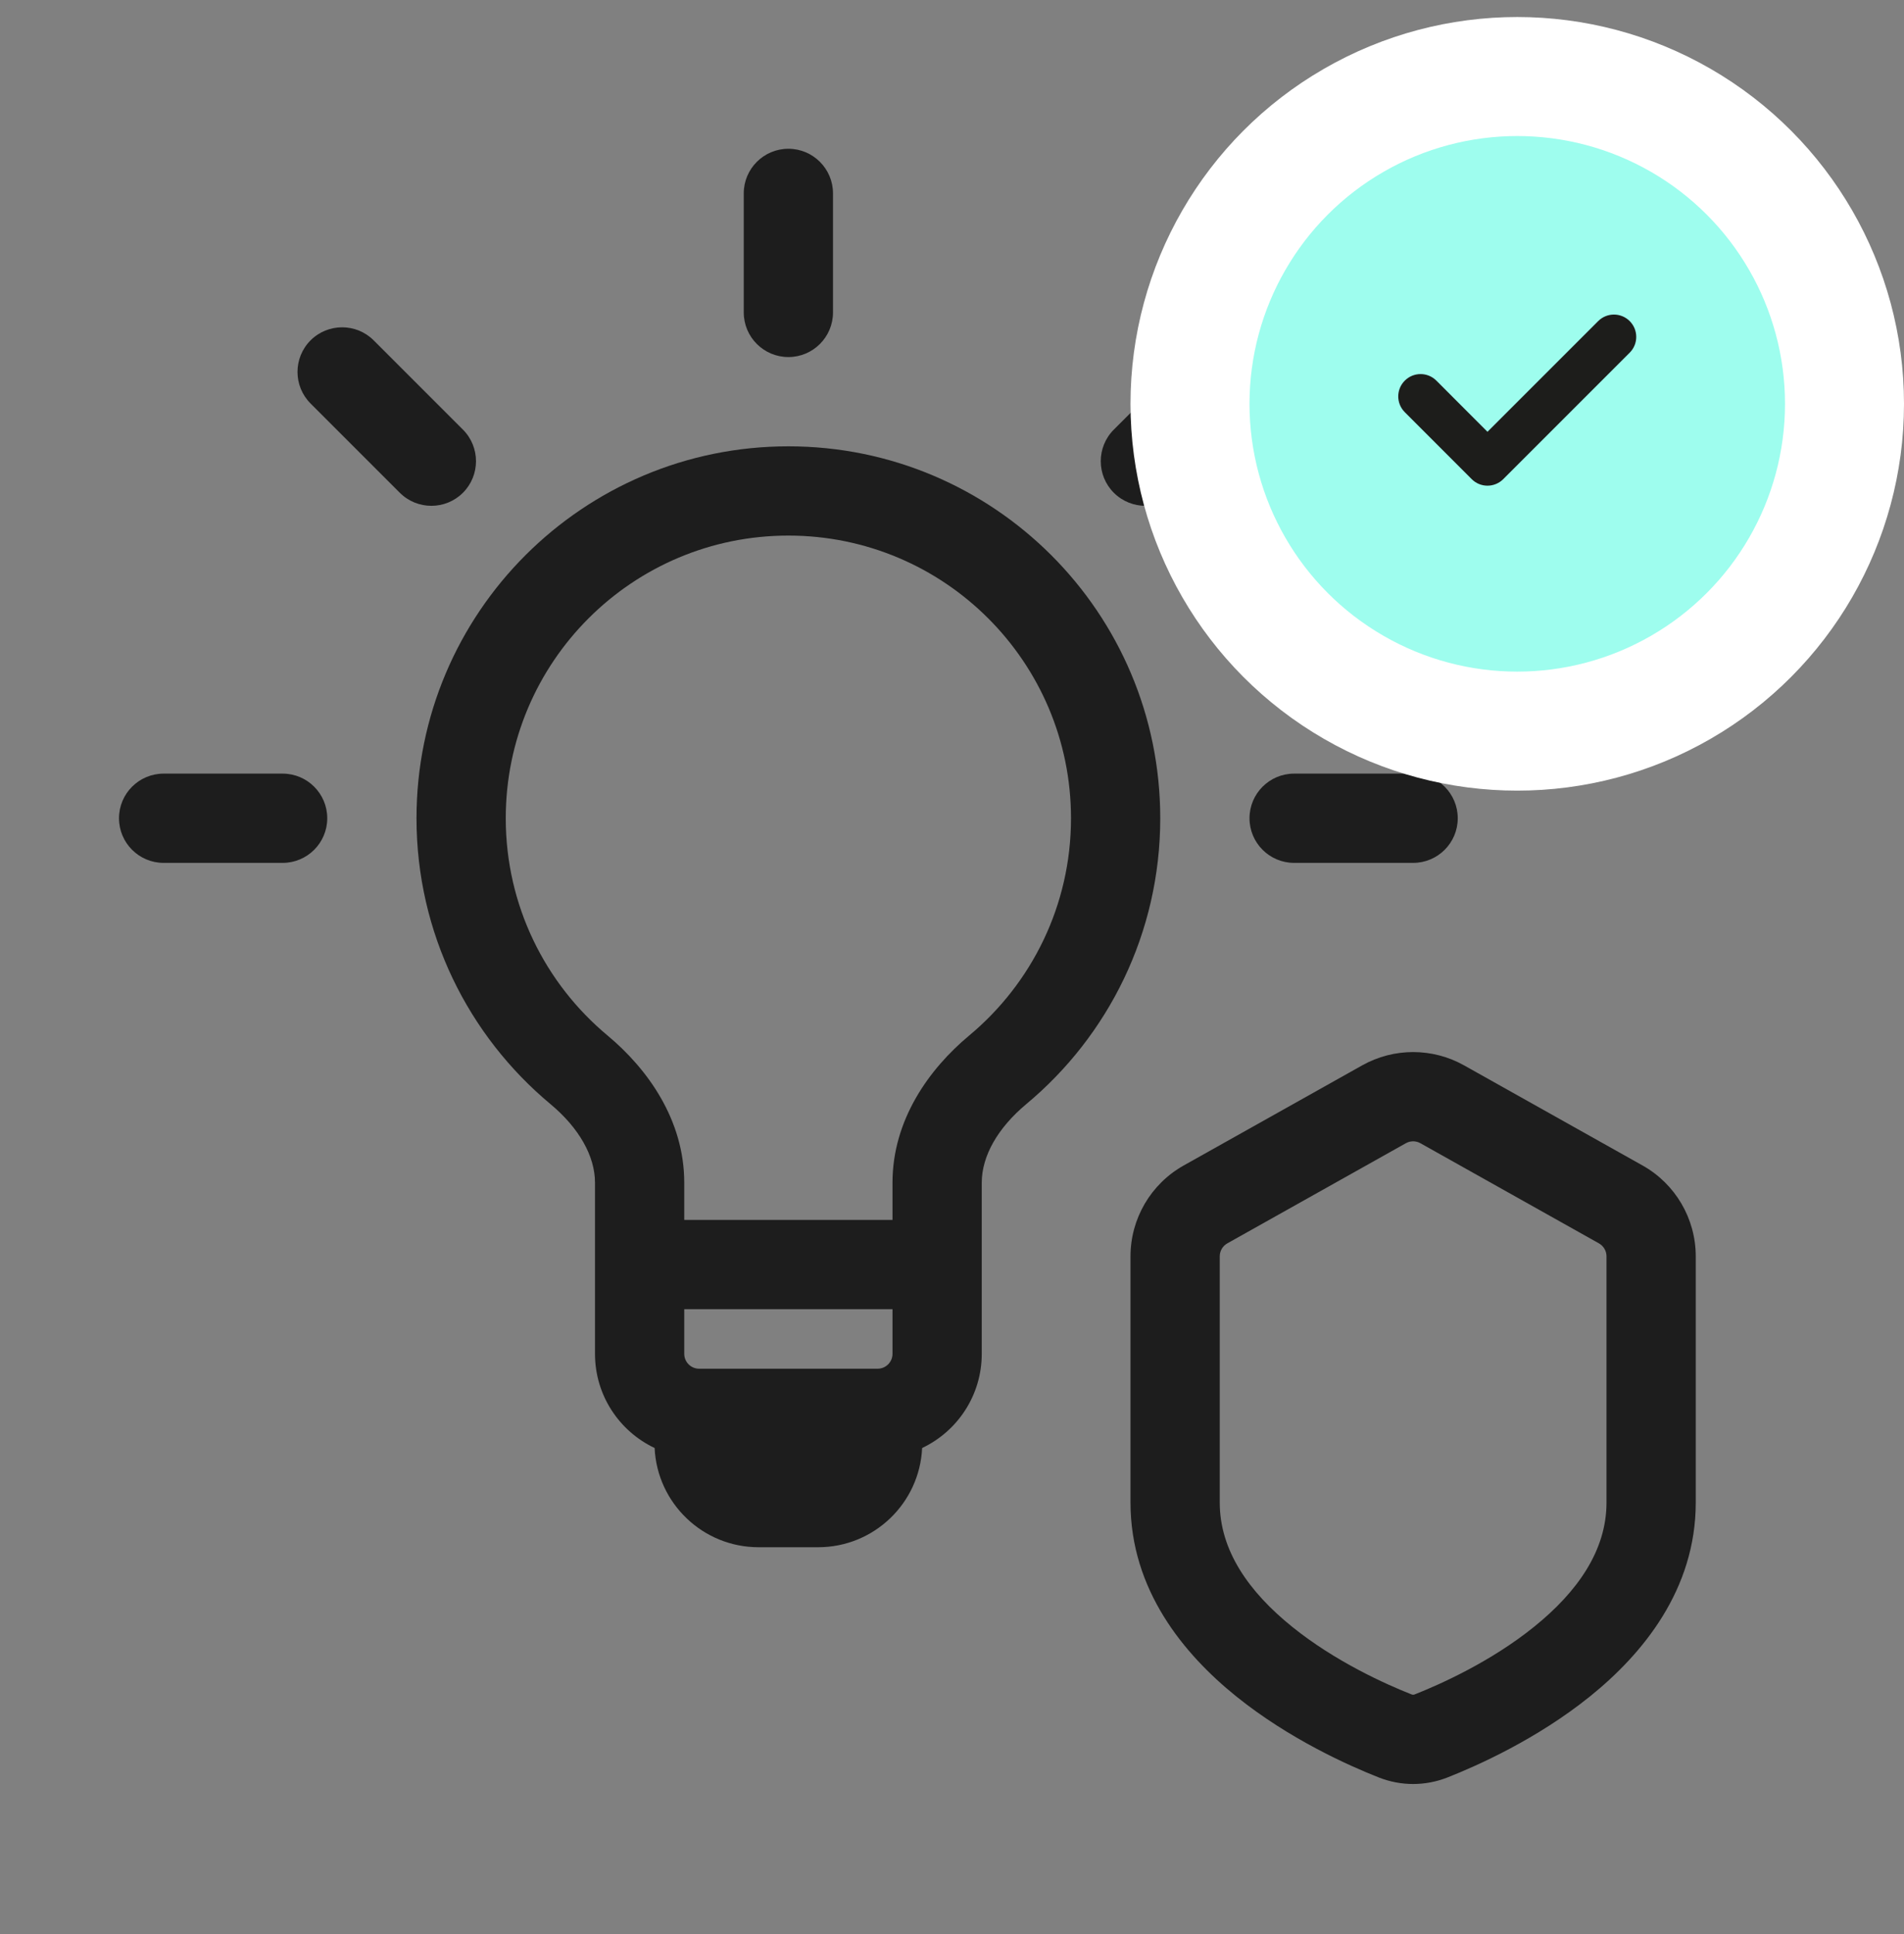 <svg width="64" height="65" viewBox="0 0 64 65" fill="none" xmlns="http://www.w3.org/2000/svg">
<rect x="0" y="0" width="64" height="65" fill="#808080" stroke="none"/>
<path d="M26.5 5C27.328 5 28 5.672 28 6.5V10.5C28 11.328 27.328 12 26.5 12C25.672 12 25 11.328 25 10.5V6.5C25 5.672 25.672 5 26.5 5Z" fill="#1D1D1D"/>
<path d="M49 27.5C49 28.328 48.328 29 47.5 29H43.5C42.672 29 42 28.328 42 27.5C42 26.672 42.672 26 43.5 26H47.5C48.328 26 49 26.672 49 27.5Z" fill="#1D1D1D"/>
<path d="M9.5 29C10.328 29 11 28.328 11 27.5C11 26.672 10.328 26 9.5 26H5.5C4.672 26 4 26.672 4 27.5C4 28.328 4.672 29 5.5 29H9.5Z" fill="#1D1D1D"/>
<path d="M42.561 11.439C43.147 12.025 43.147 12.975 42.561 13.561L39.561 16.561C38.975 17.146 38.025 17.146 37.439 16.561C36.854 15.975 36.854 15.025 37.439 14.439L40.439 11.439C41.025 10.854 41.975 10.854 42.561 11.439Z" fill="#1D1D1D"/>
<path d="M10.439 13.561C9.854 12.975 9.854 12.025 10.439 11.439C11.025 10.854 11.975 10.854 12.561 11.439L15.561 14.439C16.146 15.025 16.146 15.975 15.561 16.561C14.975 17.146 14.025 17.146 13.439 16.561L10.439 13.561Z" fill="#1D1D1D"/>
<path fill-rule="evenodd" clip-rule="evenodd" d="M14 27.5C14 20.596 19.596 15 26.5 15C33.404 15 39 20.596 39 27.5C39 31.362 37.247 34.816 34.498 37.106C33.539 37.906 33 38.853 33 39.748V45.5C33 46.898 32.181 48.104 30.996 48.665C30.91 50.521 29.378 52 27.5 52H25.5C23.622 52 22.09 50.521 22.004 48.665C20.819 48.104 20 46.898 20 45.5V39.748C20 38.853 19.461 37.906 18.502 37.106C15.753 34.816 14 31.362 14 27.5ZM26.5 18C21.253 18 17 22.253 17 27.5C17 30.434 18.328 33.057 20.422 34.802C21.77 35.925 23 37.639 23 39.748L23 41H30L30 39.748C30 37.639 31.229 35.925 32.578 34.802C34.672 33.057 36 30.434 36 27.5C36 22.253 31.747 18 26.5 18ZM23 44L23 45.5C23 45.776 23.224 46 23.5 46H29.5C29.776 46 30 45.776 30 45.5L30 44H23Z" fill="#1D1D1D"/>
<path fill-rule="evenodd" clip-rule="evenodd" d="M49.212 35.805C48.149 35.209 46.851 35.209 45.788 35.805L39.788 39.17C38.684 39.789 38 40.957 38 42.223V50.5C38 53.429 39.788 55.59 41.556 57.014C43.341 58.452 45.349 59.344 46.342 59.736C47.09 60.031 47.91 60.031 48.658 59.736C49.651 59.344 51.659 58.452 53.444 57.014C55.212 55.59 57 53.429 57 50.5V42.223C57 40.957 56.316 39.789 55.212 39.17L49.212 35.805ZM47.255 38.422C47.407 38.336 47.593 38.336 47.745 38.422L53.745 41.787C53.902 41.875 54 42.042 54 42.223V50.5C54 52.108 53.024 53.5 51.562 54.677C50.118 55.841 48.43 56.6 47.556 56.945C47.516 56.961 47.484 56.961 47.444 56.945C46.57 56.6 44.882 55.841 43.438 54.677C41.976 53.5 41 52.108 41 50.5V42.223C41 42.042 41.098 41.875 41.255 41.787L47.255 38.422Z" fill="#1D1D1D"/>
<circle cx="51" cy="13.572" r="11" fill="#9EFDEE" stroke="white" stroke-width="4"/>
<path fill-rule="evenodd" clip-rule="evenodd" d="M54.78 10.792C55.073 11.085 55.073 11.56 54.78 11.853L50.529 16.103C50.389 16.244 50.198 16.323 49.999 16.323C49.8 16.323 49.609 16.244 49.469 16.103L47.219 13.852C46.927 13.559 46.927 13.085 47.22 12.792C47.513 12.499 47.988 12.499 48.281 12.792L49.999 14.512L53.72 10.792C54.013 10.499 54.487 10.499 54.78 10.792Z" fill="#1D1D1B"/>
</svg>
